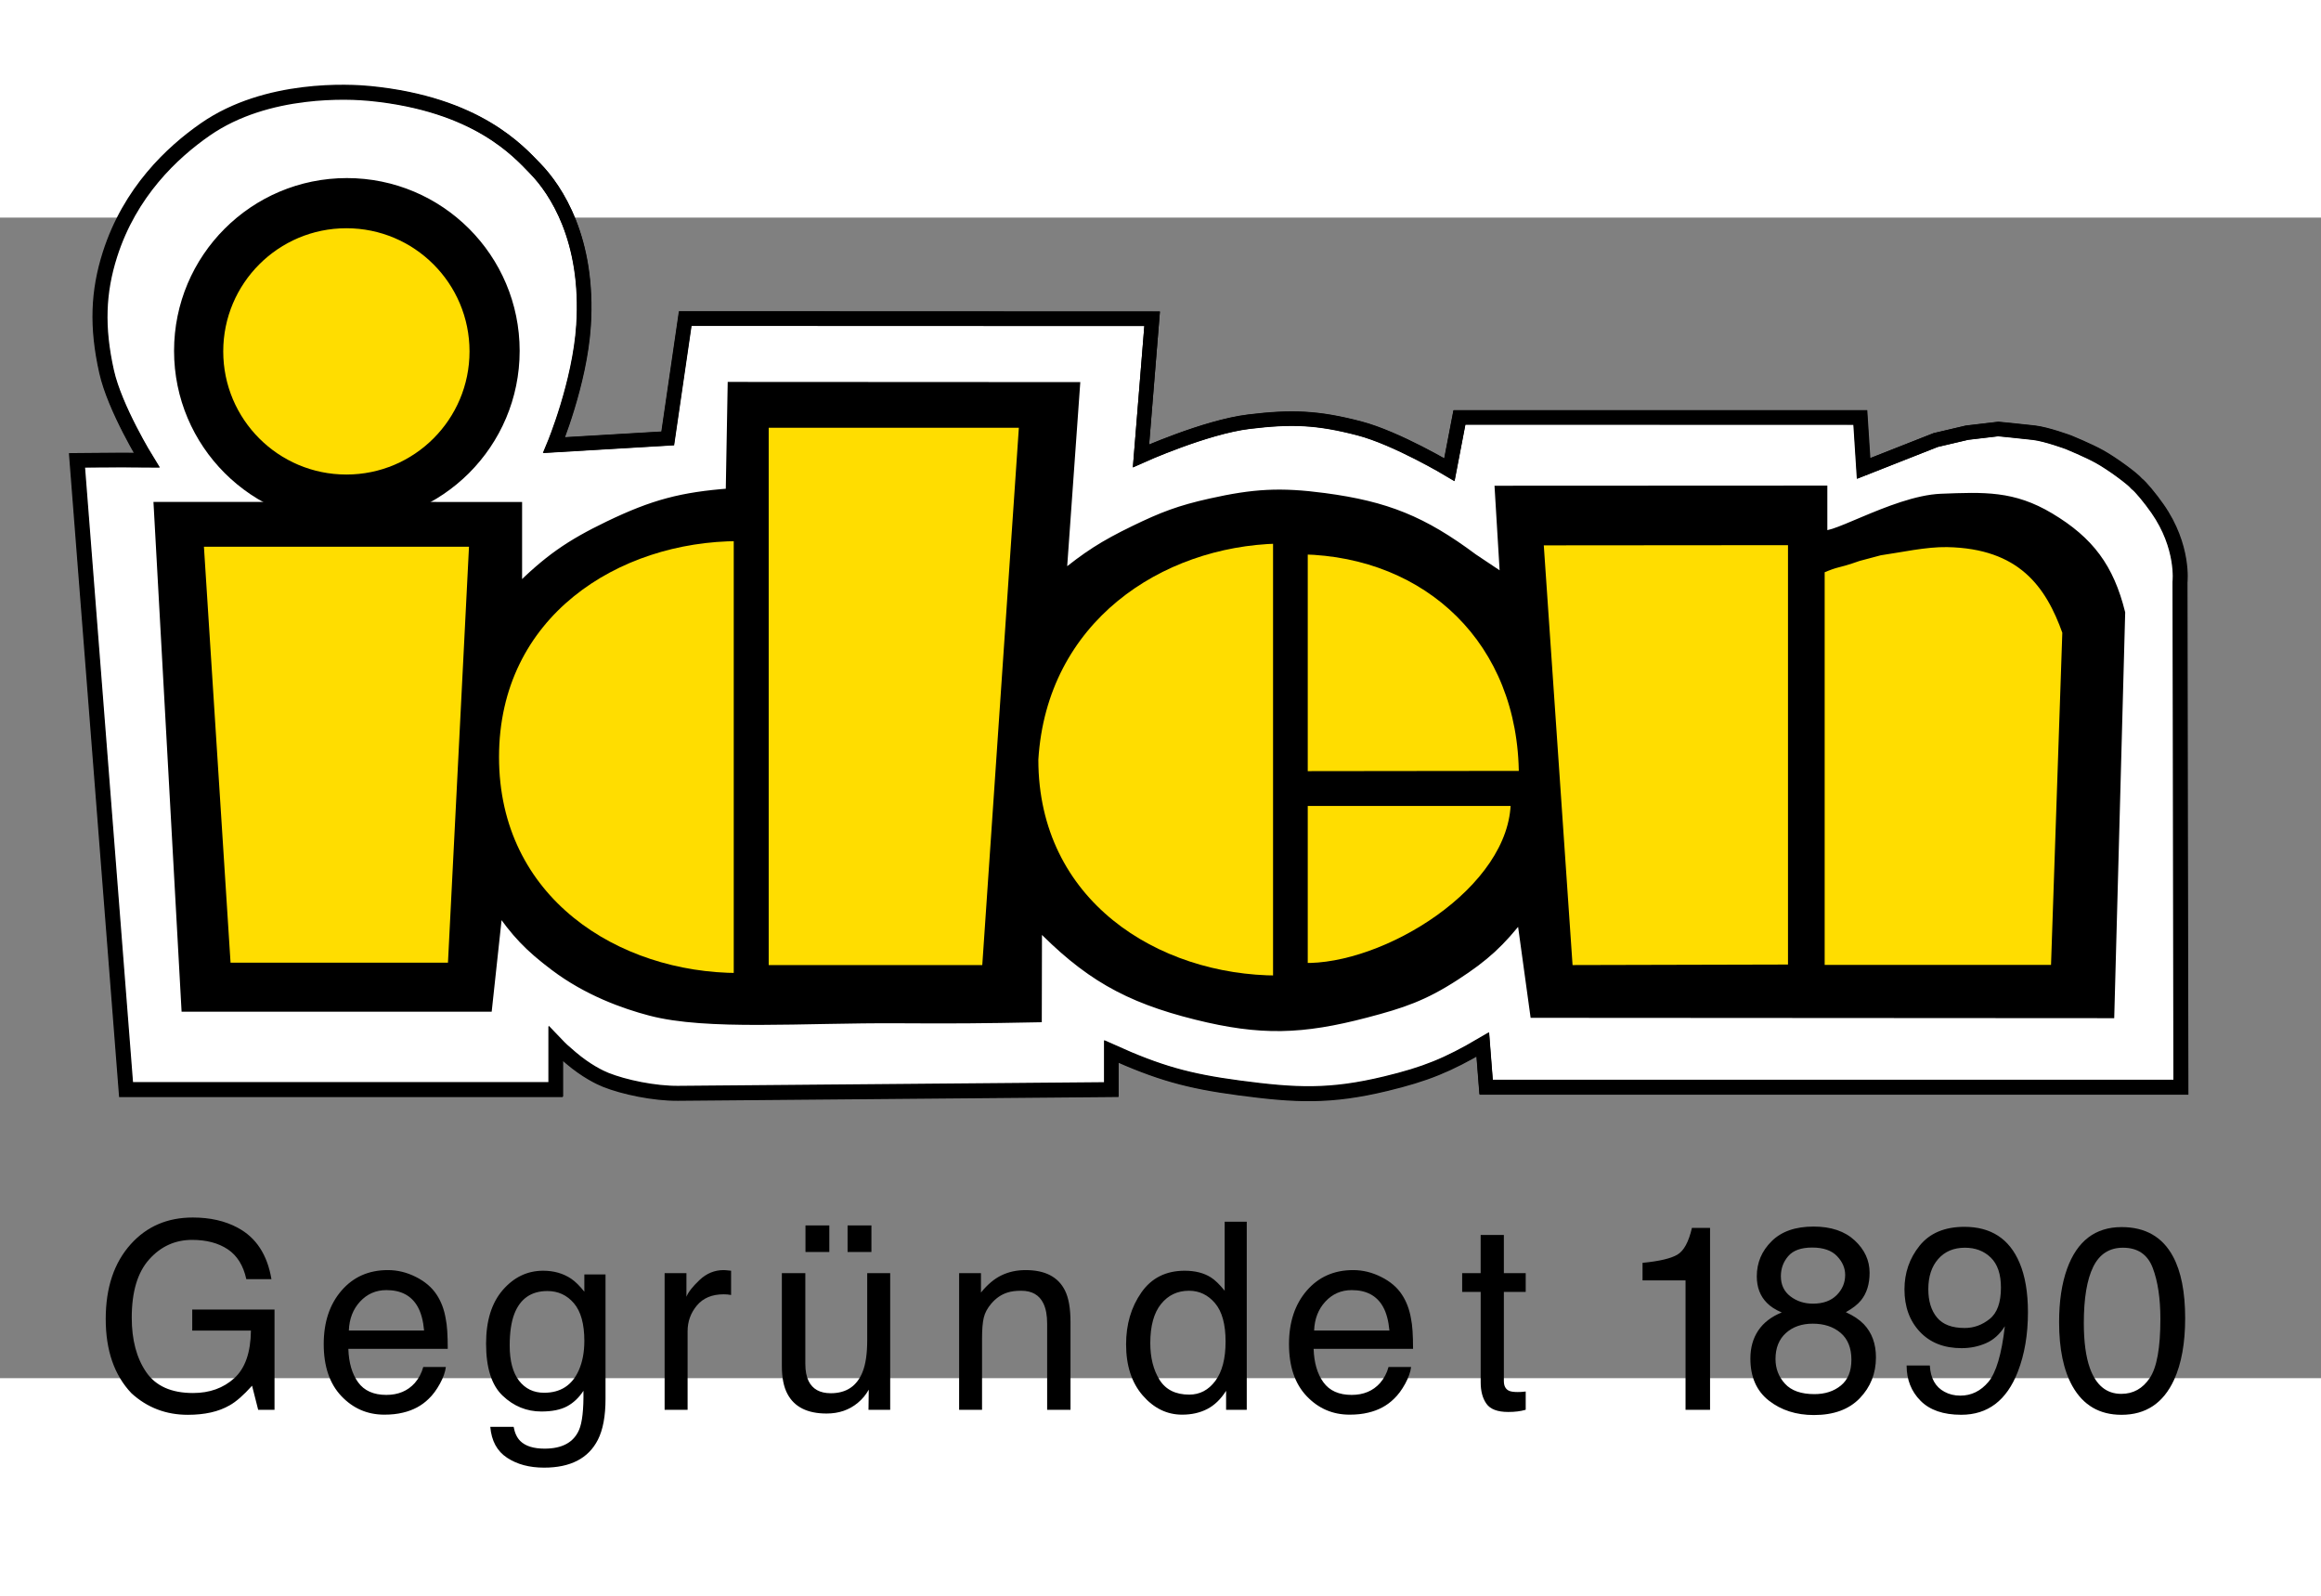 <?xml version="1.0" encoding="utf-8"?>
<!-- Generator: Adobe Illustrator 15.1.0, SVG Export Plug-In . SVG Version: 6.00 Build 0)  -->
<!DOCTYPE svg PUBLIC "-//W3C//DTD SVG 1.1//EN" "http://www.w3.org/Graphics/SVG/1.1/DTD/svg11.dtd">
<svg version="1.1" id="Ebene_1" xmlns="http://www.w3.org/2000/svg" xmlns:xlink="http://www.w3.org/1999/xlink" x="0px" y="0px"
	 width="800px" height="550px" viewBox="285 360 80 40" enable-background="new 0 0 612 792" xml:space="preserve">
<rect x="285" y="360" width="80" height="40" fill="#808080" stroke="none"/>
<g>
	<path d="M291.644,394.463c-0.873,0-1.583,0.305-2.133,0.915c-0.578,0.64-0.867,1.5-0.867,2.582c0,1.084,0.295,1.938,0.887,2.56
		c0.542,0.495,1.19,0.743,1.942,0.743c0.583,0,1.063-0.108,1.441-0.326c0.225-0.126,0.483-0.352,0.774-0.677l0.211,0.831h0.563
		v-3.457h-2.836v0.726h2.023c-0.009,0.757-0.201,1.305-0.576,1.643c-0.375,0.339-0.849,0.509-1.42,0.509
		c-0.747,0-1.286-0.241-1.616-0.724s-0.496-1.107-0.496-1.876c0-0.889,0.2-1.558,0.601-2.005c0.4-0.449,0.894-0.673,1.479-0.673
		c0.494,0,0.903,0.108,1.227,0.323c0.325,0.216,0.539,0.56,0.642,1.031h0.866c-0.142-0.844-0.529-1.435-1.162-1.772
		C292.759,394.58,292.242,394.463,291.644,394.463L291.644,394.463L291.644,394.463z M298.37,396.275
		c-0.659,0-1.192,0.235-1.6,0.708c-0.408,0.472-0.612,1.086-0.612,1.843c0,0.768,0.203,1.365,0.608,1.792
		c0.405,0.427,0.899,0.64,1.481,0.64c0.239,0,0.453-0.023,0.642-0.07c0.352-0.082,0.647-0.24,0.886-0.475
		c0.143-0.135,0.271-0.309,0.388-0.521c0.116-0.213,0.184-0.405,0.205-0.578h-0.779c-0.057,0.209-0.154,0.394-0.291,0.552
		c-0.245,0.274-0.572,0.411-0.982,0.411c-0.439,0-0.764-0.145-0.973-0.435c-0.209-0.289-0.321-0.674-0.336-1.153h3.426
		c0-0.475-0.023-0.82-0.07-1.038c-0.052-0.316-0.157-0.594-0.314-0.831c-0.164-0.249-0.401-0.452-0.712-0.608
		C299.024,396.354,298.702,396.275,298.37,396.275L298.37,396.275L298.37,396.275z M297.024,398.359
		c0.015-0.404,0.144-0.737,0.388-1s0.546-0.394,0.907-0.394c0.503,0,0.862,0.19,1.077,0.571c0.116,0.205,0.19,0.479,0.222,0.822
		H297.024L297.024,398.359z M303.721,396.297c-0.543,0-1.007,0.222-1.391,0.664c-0.384,0.443-0.576,1.059-0.576,1.848
		c0,0.835,0.19,1.435,0.572,1.796c0.381,0.362,0.826,0.544,1.334,0.544c0.365,0,0.659-0.059,0.88-0.176
		c0.222-0.118,0.412-0.297,0.57-0.537c0.009,0.648-0.042,1.098-0.153,1.351c-0.187,0.428-0.582,0.642-1.185,0.642
		c-0.382,0-0.662-0.088-0.84-0.264c-0.114-0.114-0.19-0.277-0.228-0.488h-0.805c0.041,0.484,0.234,0.84,0.579,1.066
		c0.345,0.228,0.77,0.341,1.275,0.341c0.909,0,1.527-0.319,1.854-0.959c0.176-0.346,0.264-0.817,0.264-1.416v-4.283h-0.73v0.594
		c-0.155-0.196-0.307-0.347-0.456-0.449C304.41,396.388,304.089,396.297,303.721,396.297L303.721,396.297L303.721,396.297z
		 M305.141,398.716c0,0.387-0.064,0.726-0.193,1.016c-0.23,0.514-0.628,0.771-1.194,0.771c-0.362,0-0.65-0.139-0.864-0.416
		s-0.322-0.681-0.322-1.212c0-0.451,0.054-0.816,0.162-1.095c0.204-0.522,0.583-0.783,1.138-0.783c0.371,0,0.675,0.141,0.915,0.423
		C305.021,397.7,305.141,398.133,305.141,398.716L305.141,398.716L305.141,398.716z"/>
	<path d="M307.908,401.091h0.792v-2.709c0-0.334,0.106-0.63,0.321-0.887c0.214-0.256,0.52-0.385,0.919-0.385
		c0.047,0,0.09,0.002,0.13,0.005c0.039,0.003,0.082,0.009,0.129,0.018v-0.836c-0.085-0.009-0.145-0.015-0.18-0.018
		s-0.061-0.004-0.075-0.004c-0.313,0-0.591,0.113-0.831,0.341c-0.24,0.227-0.392,0.42-0.453,0.578v-0.813h-0.752V401.091
		L307.908,401.091z M311.949,396.381v3.201c0,0.402,0.064,0.724,0.194,0.964c0.238,0.448,0.688,0.673,1.347,0.673
		c0.423,0,0.782-0.123,1.078-0.37c0.149-0.123,0.275-0.273,0.376-0.452l-0.009,0.694h0.748v-4.71h-0.792v2.313
		c0,0.46-0.053,0.822-0.158,1.086c-0.194,0.492-0.561,0.739-1.097,0.739c-0.374,0-0.63-0.141-0.767-0.423
		c-0.074-0.152-0.111-0.349-0.111-0.589v-3.127H311.949L311.949,396.381z M314.214,395.65h0.822v-0.915h-0.822V395.65
		L314.214,395.65z M312.763,395.65h0.822v-0.915h-0.822V395.65L312.763,395.65z M318.057,401.091h0.792v-2.467
		c0-0.309,0.02-0.545,0.06-0.711c0.039-0.165,0.125-0.326,0.257-0.481c0.164-0.193,0.355-0.322,0.572-0.387
		c0.12-0.038,0.274-0.058,0.462-0.058c0.369,0,0.624,0.146,0.765,0.44c0.085,0.176,0.128,0.407,0.128,0.694v2.969h0.805v-3.021
		c0-0.475-0.064-0.84-0.193-1.095c-0.234-0.467-0.687-0.699-1.354-0.699c-0.306,0-0.582,0.06-0.831,0.18
		c-0.25,0.12-0.485,0.318-0.708,0.594v-0.668h-0.753V401.091L318.057,401.091z M324.648,398.791c0-0.593,0.124-1.041,0.37-1.346
		c0.246-0.306,0.568-0.458,0.965-0.458c0.355,0,0.655,0.144,0.897,0.429c0.242,0.286,0.363,0.727,0.363,1.322
		c0,0.589-0.118,1.041-0.353,1.356c-0.235,0.315-0.535,0.473-0.899,0.473c-0.47,0-0.811-0.17-1.024-0.51
		C324.755,399.718,324.648,399.295,324.648,398.791L324.648,398.791L324.648,398.791z M325.833,396.297
		c-0.648,0-1.147,0.252-1.496,0.755c-0.35,0.502-0.523,1.097-0.523,1.783c0,0.732,0.191,1.32,0.573,1.761
		c0.383,0.441,0.836,0.662,1.358,0.662c0.324,0,0.612-0.064,0.863-0.193s0.469-0.339,0.653-0.629v0.655h0.712v-6.483h-0.761v2.379
		c-0.178-0.22-0.337-0.374-0.478-0.462C326.493,396.373,326.192,396.297,325.833,396.297L325.833,396.297L325.833,396.297z"/>
	<path d="M331.641,396.275c-0.658,0-1.191,0.235-1.6,0.708c-0.408,0.472-0.612,1.086-0.612,1.843c0,0.768,0.202,1.365,0.607,1.792
		s0.899,0.64,1.482,0.64c0.238,0,0.452-0.023,0.642-0.07c0.352-0.082,0.647-0.24,0.886-0.475c0.143-0.135,0.271-0.309,0.388-0.521
		c0.115-0.213,0.184-0.405,0.204-0.578h-0.778c-0.057,0.209-0.154,0.394-0.291,0.552c-0.244,0.274-0.571,0.411-0.981,0.411
		c-0.439,0-0.764-0.145-0.973-0.435c-0.21-0.289-0.322-0.674-0.337-1.153h3.427c0-0.475-0.023-0.82-0.07-1.038
		c-0.053-0.316-0.157-0.594-0.314-0.831c-0.163-0.249-0.4-0.452-0.713-0.608C332.295,396.354,331.973,396.275,331.641,396.275
		L331.641,396.275L331.641,396.275z M330.295,398.359c0.015-0.404,0.145-0.737,0.389-1s0.547-0.394,0.907-0.394
		c0.503,0,0.862,0.19,1.077,0.571c0.116,0.205,0.19,0.479,0.223,0.822H330.295L330.295,398.359z M336.036,396.381h-0.638v0.646
		h0.638v3.118c0,0.302,0.065,0.548,0.198,0.736c0.132,0.189,0.382,0.284,0.752,0.284c0.114,0,0.221-0.006,0.318-0.018
		c0.099-0.012,0.193-0.031,0.284-0.058v-0.629c-0.059,0.008-0.11,0.013-0.154,0.015s-0.085,0.003-0.123,0.003
		c-0.144,0-0.246-0.016-0.308-0.048c-0.111-0.056-0.168-0.166-0.168-0.33v-3.074h0.753v-0.646h-0.753v-1.315h-0.8V396.381
		L336.036,396.381z"/>
	<path d="M343.097,396.631v4.46h0.845v-6.271h-0.625c-0.111,0.487-0.28,0.795-0.506,0.926s-0.624,0.224-1.196,0.279v0.606H343.097
		L343.097,396.631z"/>
	<path d="M347.489,397.432c-0.299,0-0.558-0.084-0.777-0.251c-0.22-0.168-0.329-0.399-0.329-0.696c0-0.265,0.085-0.496,0.255-0.692
		c0.169-0.197,0.444-0.295,0.825-0.295c0.383,0,0.668,0.099,0.855,0.295s0.281,0.413,0.281,0.647c0,0.271-0.099,0.504-0.294,0.699
		C348.109,397.334,347.837,397.432,347.489,397.432L347.489,397.432L347.489,397.432z M347.539,400.55
		c-0.457,0-0.795-0.119-1.014-0.358c-0.218-0.239-0.327-0.522-0.327-0.851c0-0.382,0.119-0.68,0.358-0.896s0.548-0.323,0.926-0.323
		c0.39,0,0.709,0.105,0.959,0.316c0.249,0.212,0.373,0.521,0.373,0.929c0,0.393-0.12,0.688-0.362,0.886
		C348.21,400.451,347.906,400.55,347.539,400.55L347.539,400.55L347.539,400.55z M346.413,397.735
		c-0.357,0.144-0.627,0.351-0.809,0.622s-0.272,0.593-0.272,0.966c0,0.633,0.211,1.116,0.635,1.449
		c0.424,0.332,0.942,0.499,1.555,0.499c0.681,0,1.207-0.193,1.579-0.578c0.372-0.386,0.559-0.855,0.559-1.41
		c0-0.469-0.14-0.851-0.419-1.144c-0.15-0.155-0.356-0.293-0.618-0.413c0.234-0.132,0.407-0.267,0.519-0.405
		c0.199-0.243,0.299-0.561,0.299-0.954c0-0.425-0.171-0.796-0.514-1.115c-0.343-0.318-0.816-0.477-1.419-0.477
		c-0.624,0-1.106,0.168-1.445,0.506c-0.34,0.337-0.51,0.74-0.51,1.209c0,0.376,0.115,0.681,0.348,0.915
		C346.022,397.531,346.193,397.642,346.413,397.735L346.413,397.735L346.413,397.735z M350.717,399.564
		c0,0.487,0.16,0.892,0.479,1.214c0.319,0.323,0.787,0.484,1.403,0.484c0.917,0,1.568-0.495,1.952-1.485
		c0.231-0.596,0.348-1.278,0.348-2.049c0-0.683-0.097-1.251-0.29-1.705c-0.35-0.826-0.982-1.239-1.9-1.239
		c-0.68,0-1.194,0.217-1.544,0.65c-0.349,0.434-0.522,0.936-0.522,1.507c0,0.595,0.176,1.081,0.529,1.458
		c0.354,0.378,0.834,0.567,1.44,0.567c0.299,0,0.578-0.057,0.838-0.17c0.26-0.112,0.478-0.308,0.653-0.587
		c-0.111,0.965-0.301,1.604-0.567,1.92s-0.59,0.473-0.968,0.473c-0.202,0-0.384-0.044-0.545-0.132
		c-0.314-0.167-0.482-0.469-0.506-0.906H350.717L350.717,399.564z M352.718,398.271c-0.437,0-0.755-0.12-0.954-0.362
		c-0.199-0.241-0.299-0.566-0.299-0.977c0-0.434,0.113-0.78,0.341-1.039c0.227-0.259,0.534-0.389,0.921-0.389
		c0.361,0,0.658,0.113,0.891,0.34c0.233,0.227,0.35,0.571,0.35,1.034c0,0.516-0.13,0.876-0.389,1.082
		C353.318,398.169,353.031,398.271,352.718,398.271L352.718,398.271L352.718,398.271z"/>
	<path d="M358.127,394.793c-0.905,0-1.531,0.478-1.878,1.434c-0.185,0.513-0.276,1.128-0.276,1.843c0,0.924,0.153,1.66,0.461,2.208
		c0.37,0.657,0.933,0.985,1.689,0.985c0.839,0,1.442-0.402,1.812-1.205c0.256-0.561,0.383-1.269,0.383-2.125
		c0-0.902-0.141-1.614-0.422-2.133C359.532,395.128,358.942,394.793,358.127,394.793L358.127,394.793L358.127,394.793z
		 M358.116,400.541c-0.511,0-0.872-0.298-1.084-0.893c-0.138-0.39-0.207-0.906-0.207-1.548c0-0.854,0.108-1.499,0.324-1.938
		s0.558-0.658,1.024-0.658c0.508,0,0.85,0.231,1.026,0.693c0.176,0.462,0.265,1.05,0.265,1.766c0,0.991-0.122,1.668-0.366,2.032
		C358.854,400.359,358.527,400.541,358.116,400.541L358.116,400.541L358.116,400.541z"/>
	<path fill="#FFFFFF" d="M290.066,368.362c0,0-1.097-1.776-1.381-3.05c-0.342-1.534-0.292-2.749,0.115-4.028
		c0.688-2.158,2.146-3.521,3.288-4.314c2.123-1.475,5.001-1.303,5.675-1.237c3.693,0.365,5.121,1.998,5.691,2.584
		c0.713,0.732,1.855,2.441,1.665,5.406c-0.128,1.996-1.015,4.122-1.015,4.122l3.917-0.231l0.602-4.128l16.088,0.006l-0.383,4.723
		c0,0,2.209-0.994,3.721-1.177c1.473-0.178,2.362-0.144,3.798,0.23c1.29,0.336,3.107,1.423,3.107,1.423l0.346-1.799l13.813,0.001
		l0.113,1.756l2.486-0.979l1.078-0.253l1.078-0.127c0,0,0.71,0.068,1.221,0.127c0.443,0.05,1.204,0.333,1.204,0.333
		s0.678,0.278,1.063,0.492c0.429,0.237,1.131,0.751,1.284,0.935c0.128,0.093,0.465,0.5,0.714,0.856
		c0.92,1.316,0.775,2.531,0.775,2.531l0.031,17.398h-23.94l-0.115-1.473c-1.21,0.712-1.973,1.021-3.338,1.35
		c-1.921,0.464-3.105,0.406-5.064,0.146c-1.768-0.235-2.771-0.521-4.396-1.253v1.312l-14.932,0.128
		c-0.814,0.007-1.86-0.211-2.494-0.465c-0.196-0.079-0.666-0.301-1.205-0.761c-0.281-0.241-0.325-0.278-0.514-0.476v1.573h-14.806
		l-1.691-21.676C287.665,368.368,289.012,368.352,290.066,368.362L290.066,368.362z"/>
	<g>
		<defs>
			<rect id="SVGID_1_" x="287.099" y="355" width="73.596" height="48.314"/>
		</defs>
		<clipPath id="SVGID_2_">
			<use xlink:href="#SVGID_1_"  overflow="visible"/>
		</clipPath>
		<path clip-path="url(#SVGID_2_)" fill="none" stroke="#000000" stroke-width="0.495" stroke-miterlimit="10" d="M290.066,368.362
			c0,0-1.097-1.776-1.381-3.05c-0.342-1.534-0.292-2.749,0.115-4.028c0.688-2.158,2.146-3.521,3.288-4.314
			c2.123-1.475,5.001-1.303,5.675-1.237c3.693,0.365,5.121,1.998,5.691,2.584c0.713,0.732,1.855,2.441,1.665,5.406
			c-0.128,1.996-1.015,4.122-1.015,4.122l3.917-0.231l0.602-4.128l16.088,0.006l-0.383,4.723c0,0,2.209-0.994,3.721-1.177
			c1.473-0.178,2.362-0.144,3.798,0.23c1.29,0.336,3.107,1.423,3.107,1.423l0.346-1.799l13.813,0.001l0.113,1.756l2.486-0.979
			l1.078-0.253l1.078-0.127c0,0,0.71,0.068,1.221,0.127c0.443,0.05,1.204,0.333,1.204,0.333s0.678,0.278,1.063,0.492
			c0.429,0.237,1.131,0.751,1.284,0.935c0.128,0.093,0.465,0.5,0.714,0.856c0.92,1.316,0.775,2.531,0.775,2.531l0.031,17.398h-23.94
			l-0.115-1.473c-1.21,0.712-1.973,1.021-3.338,1.35c-1.921,0.464-3.105,0.406-5.064,0.146c-1.768-0.235-2.771-0.521-4.396-1.253
			v1.312l-14.932,0.128c-0.814,0.007-1.86-0.211-2.494-0.465c-0.196-0.079-0.666-0.301-1.205-0.761
			c-0.281-0.241-0.325-0.278-0.514-0.476v1.573h-14.806l-1.691-21.676C287.665,368.368,289.012,368.352,290.066,368.362
			L290.066,368.362z"/>
		<path clip-path="url(#SVGID_2_)" fill="none" stroke="#000000" stroke-width="0.495" stroke-miterlimit="3.864" d="
			M290.044,368.356c0,0-1.097-1.778-1.382-3.054c-0.343-1.536-0.293-2.752,0.115-4.034c0.688-2.161,2.147-3.526,3.29-4.319
			c2.125-1.477,5.005-1.305,5.679-1.238c3.696,0.365,5.124,2,5.695,2.587c0.713,0.733,1.856,2.444,1.667,5.413
			c-0.129,1.999-1.016,4.127-1.016,4.127l3.919-0.231l0.603-4.134l16.098,0.006l-0.384,4.729c0,0,2.211-0.995,3.723-1.178
			c1.475-0.179,2.364-0.144,3.802,0.23c1.29,0.336,3.109,1.424,3.109,1.424l0.345-1.801l13.822,0.001l0.114,1.758l2.487-0.98
			l1.078-0.253l1.08-0.127c0,0,0.71,0.068,1.221,0.127c0.443,0.05,1.205,0.333,1.205,0.333s0.679,0.278,1.063,0.493
			c0.429,0.238,1.131,0.752,1.285,0.937c0.127,0.093,0.465,0.5,0.714,0.857c0.92,1.317,0.775,2.534,0.775,2.534l0.031,17.42h-23.955
			l-0.115-1.475c-1.211,0.713-1.975,1.022-3.34,1.352c-1.922,0.465-3.107,0.407-5.067,0.146c-1.769-0.236-2.772-0.522-4.399-1.254
			v1.313l-14.941,0.128c-0.814,0.007-1.861-0.211-2.496-0.465c-0.196-0.079-0.666-0.302-1.206-0.762
			c-0.281-0.241-0.325-0.278-0.514-0.476v1.575h-14.815l-1.692-21.703C287.642,368.362,288.989,368.347,290.044,368.356
			L290.044,368.356z"/>
	</g>
	<path d="M291.175,364.593c0-3.192,2.588-5.78,5.78-5.78c3.192,0,5.78,2.587,5.78,5.78s-2.588,5.78-5.78,5.78
		C293.763,370.373,291.175,367.785,291.175,364.593L291.175,364.593z"/>
	<path fill="none" stroke="#000000" stroke-width="0.287" stroke-miterlimit="3.864" d="M291.143,364.593
		c0-3.21,2.603-5.812,5.813-5.812c3.209,0,5.812,2.602,5.812,5.812s-2.603,5.813-5.812,5.813
		C293.746,370.405,291.143,367.803,291.143,364.593L291.143,364.593z"/>
	<path d="M290.519,370.001l0.949,17.153h10.348l0.373-3.449c0.624,0.913,1.075,1.385,1.958,2.051
		c1.133,0.854,2.398,1.303,3.297,1.538c1.958,0.513,5.21,0.237,8.543,0.258c1.852,0.012,2.897,0.004,4.749-0.033l0.006-3.255
		c1.721,1.78,3.098,2.573,5.5,3.169c2.205,0.548,3.629,0.504,5.827-0.071c1.257-0.329,1.985-0.574,3.076-1.28
		c1.015-0.658,1.543-1.142,2.284-2.098l0.466,3.381l19.765,0.012l0.373-13.742c-0.386-1.538-1.063-2.45-2.424-3.263
		c-1.268-0.757-2.255-0.709-3.729-0.652c-1.662,0.063-4.102,1.646-4.102,1.165v-1.445l-11.094,0.005l0.186,3.071l-1.119-0.746
		c-1.728-1.284-2.98-1.793-5.114-2.076c-1.516-0.2-2.424-0.146-3.916,0.187c-1.06,0.237-1.646,0.459-2.622,0.932
		c-1.049,0.508-1.617,0.872-2.518,1.61l0.466-6.538l-11.774-0.006l-0.065,3.655c-1.688,0.124-2.669,0.386-4.195,1.119
		c-1.364,0.655-2.096,1.171-3.17,2.237V370L290.519,370.001L290.519,370.001z"/>
	<path fill="none" stroke="#000000" stroke-width="0.198" stroke-miterlimit="10" d="M290.519,370.001l0.949,17.153h10.348
		l0.373-3.449c0.624,0.913,1.075,1.385,1.958,2.051c1.133,0.854,2.398,1.303,3.297,1.538c1.958,0.513,5.21,0.237,8.543,0.258
		c1.852,0.012,2.897,0.004,4.749-0.033l0.006-3.255c1.721,1.78,3.098,2.573,5.5,3.169c2.205,0.548,3.629,0.504,5.827-0.071
		c1.257-0.329,1.985-0.574,3.076-1.28c1.015-0.658,1.543-1.142,2.284-2.098l0.466,3.381l19.765,0.012l0.373-13.742
		c-0.386-1.538-1.063-2.45-2.424-3.263c-1.268-0.757-2.255-0.709-3.729-0.652c-1.662,0.063-4.102,1.646-4.102,1.165v-1.445
		l-11.094,0.005l0.186,3.071l-1.119-0.746c-1.728-1.284-2.98-1.793-5.114-2.076c-1.516-0.2-2.424-0.146-3.916,0.187
		c-1.06,0.237-1.646,0.459-2.622,0.932c-1.049,0.508-1.617,0.872-2.518,1.61l0.466-6.538l-11.774-0.006l-0.065,3.655
		c-1.688,0.124-2.669,0.386-4.195,1.119c-1.364,0.655-2.096,1.171-3.17,2.237V370L290.519,370.001L290.519,370.001z"/>
	<path fill="none" stroke="#000000" stroke-width="0.355" stroke-miterlimit="3.864" d="M290.477,369.977l0.95,17.215h10.361
		l0.374-3.462c0.625,0.916,1.076,1.391,1.96,2.058c1.134,0.857,2.401,1.308,3.301,1.544c1.961,0.515,5.217,0.238,8.554,0.259
		c1.854,0.012,2.9,0.004,4.754-0.033l0.007-3.267c1.723,1.786,3.101,2.583,5.506,3.181c2.208,0.55,3.633,0.506,5.834-0.072
		c1.259-0.33,1.988-0.576,3.08-1.285c1.017-0.66,1.545-1.146,2.287-2.105l0.467,3.393l19.788,0.012l0.373-13.791
		c-0.386-1.543-1.063-2.459-2.427-3.275c-1.269-0.76-2.257-0.711-3.733-0.654c-1.664,0.063-4.106,1.651-4.106,1.169v-1.45
		l-11.106,0.005l0.186,3.083l-1.121-0.749c-1.729-1.289-2.984-1.799-5.12-2.083c-1.518-0.202-2.427-0.147-3.921,0.187
		c-1.061,0.237-1.647,0.46-2.626,0.936c-1.05,0.51-1.618,0.874-2.521,1.616l0.467-6.562l-11.788-0.006l-0.066,3.668
		c-1.689,0.125-2.671,0.387-4.2,1.123c-1.365,0.658-2.098,1.176-3.173,2.246v-2.9L290.477,369.977L290.477,369.977z"/>
	<path fill="#FFDD00" d="M310.429,386.174c-4.187,0-8.366-2.635-8.366-7.581c0-4.941,4.18-7.581,8.366-7.581V386.174
		L310.429,386.174z"/>
	<path fill="none" stroke="#000000" stroke-width="0.355" stroke-miterlimit="3.864" d="M310.468,386.213
		c-4.226,0-8.445-2.648-8.445-7.62c0-4.967,4.219-7.62,8.445-7.62V386.213L310.468,386.213z"/>
	<polygon fill="#FFDD00" points="311.357,367.105 320.266,367.105 318.992,385.9 311.357,385.9 311.357,367.105 	"/>
	<polygon fill="none" stroke="#000000" stroke-width="0.355" stroke-miterlimit="3.864" points="311.318,367.066 320.308,367.066 
		319.023,385.94 311.318,385.94 311.318,367.066 	"/>
	<path fill="#FFDD00" d="M292.583,364.611c0-2.406,1.95-4.356,4.356-4.356s4.356,1.95,4.356,4.356c0,2.406-1.95,4.356-4.356,4.356
		S292.583,367.018,292.583,364.611L292.583,364.611z"/>
	<path fill="none" stroke="#000000" stroke-width="0.287" stroke-miterlimit="3.864" d="M292.551,364.611
		c0-2.423,1.965-4.388,4.388-4.388s4.388,1.965,4.388,4.388c0,2.424-1.965,4.388-4.388,4.388S292.551,367.035,292.551,364.611
		L292.551,364.611z"/>
	<path fill="#FFDD00" d="M329.018,386.261c-4.188,0-8.367-2.635-8.367-7.581c0.294-4.843,4.308-7.486,8.367-7.581V386.261
		L329.018,386.261z"/>
	<path fill="none" stroke="#000000" stroke-width="0.355" stroke-miterlimit="3.864" d="M329.057,386.3
		c-4.227,0-8.445-2.648-8.445-7.621c0.296-4.869,4.348-7.525,8.445-7.621V386.3L329.057,386.3z"/>
	<path fill="#FFDD00" d="M329.938,379.216v-7.747c4.288,0.093,7.552,3.115,7.552,7.738L329.938,379.216L329.938,379.216z"/>
	<path fill="none" stroke="#000000" stroke-width="0.355" stroke-miterlimit="3.864" d="M329.898,379.256v-7.827
		c4.334,0.095,7.631,3.147,7.631,7.818L329.898,379.256L329.898,379.256z"/>
	<path fill="#FFDD00" d="M329.938,380.139v5.687c2.797,0.093,7.272-2.61,7.272-5.687H329.938L329.938,380.139z"/>
	<path fill="none" stroke="#000000" stroke-width="0.355" stroke-miterlimit="3.864" d="M329.898,380.1v5.766
		c2.828,0.094,7.352-2.647,7.352-5.766H329.898L329.898,380.1z"/>
	<polygon fill="#FFDD00" points="346.767,371.152 346.767,385.882 339.069,385.9 338.063,371.159 346.767,371.152 	"/>
	<polygon fill="none" stroke="#000000" stroke-width="0.355" stroke-miterlimit="3.864" points="346.806,371.112 346.806,385.921 
		339.037,385.94 338.021,371.119 346.806,371.112 	"/>
	<path fill="#FFDD00" d="M347.754,372.14v13.753h8.076l0.394-11.591c-0.588-1.664-1.566-3.035-4.111-3.083
		c-0.734-0.014-1.617,0.187-2.303,0.285l-0.733,0.196C348.243,371.993,348.439,371.846,347.754,372.14L347.754,372.14z"/>
	<path fill="none" stroke="#000000" stroke-width="0.355" stroke-miterlimit="3.864" d="M347.715,372.105v13.828h8.151
		l0.396-11.654c-0.593-1.673-1.58-3.051-4.149-3.1c-0.741-0.014-1.632,0.188-2.324,0.286l-0.74,0.197
		C348.208,371.958,348.406,371.81,347.715,372.105L347.715,372.105z"/>
	<polygon fill="#FFDD00" points="291.897,371.219 301.295,371.219 300.561,385.805 292.828,385.805 291.897,371.219 	"/>
	<polygon fill="none" stroke="#000000" stroke-width="0.319" stroke-miterlimit="3.864" points="291.859,371.184 301.333,371.184 
		300.592,385.84 292.797,385.84 291.859,371.184 	"/>
</g>
</svg>
